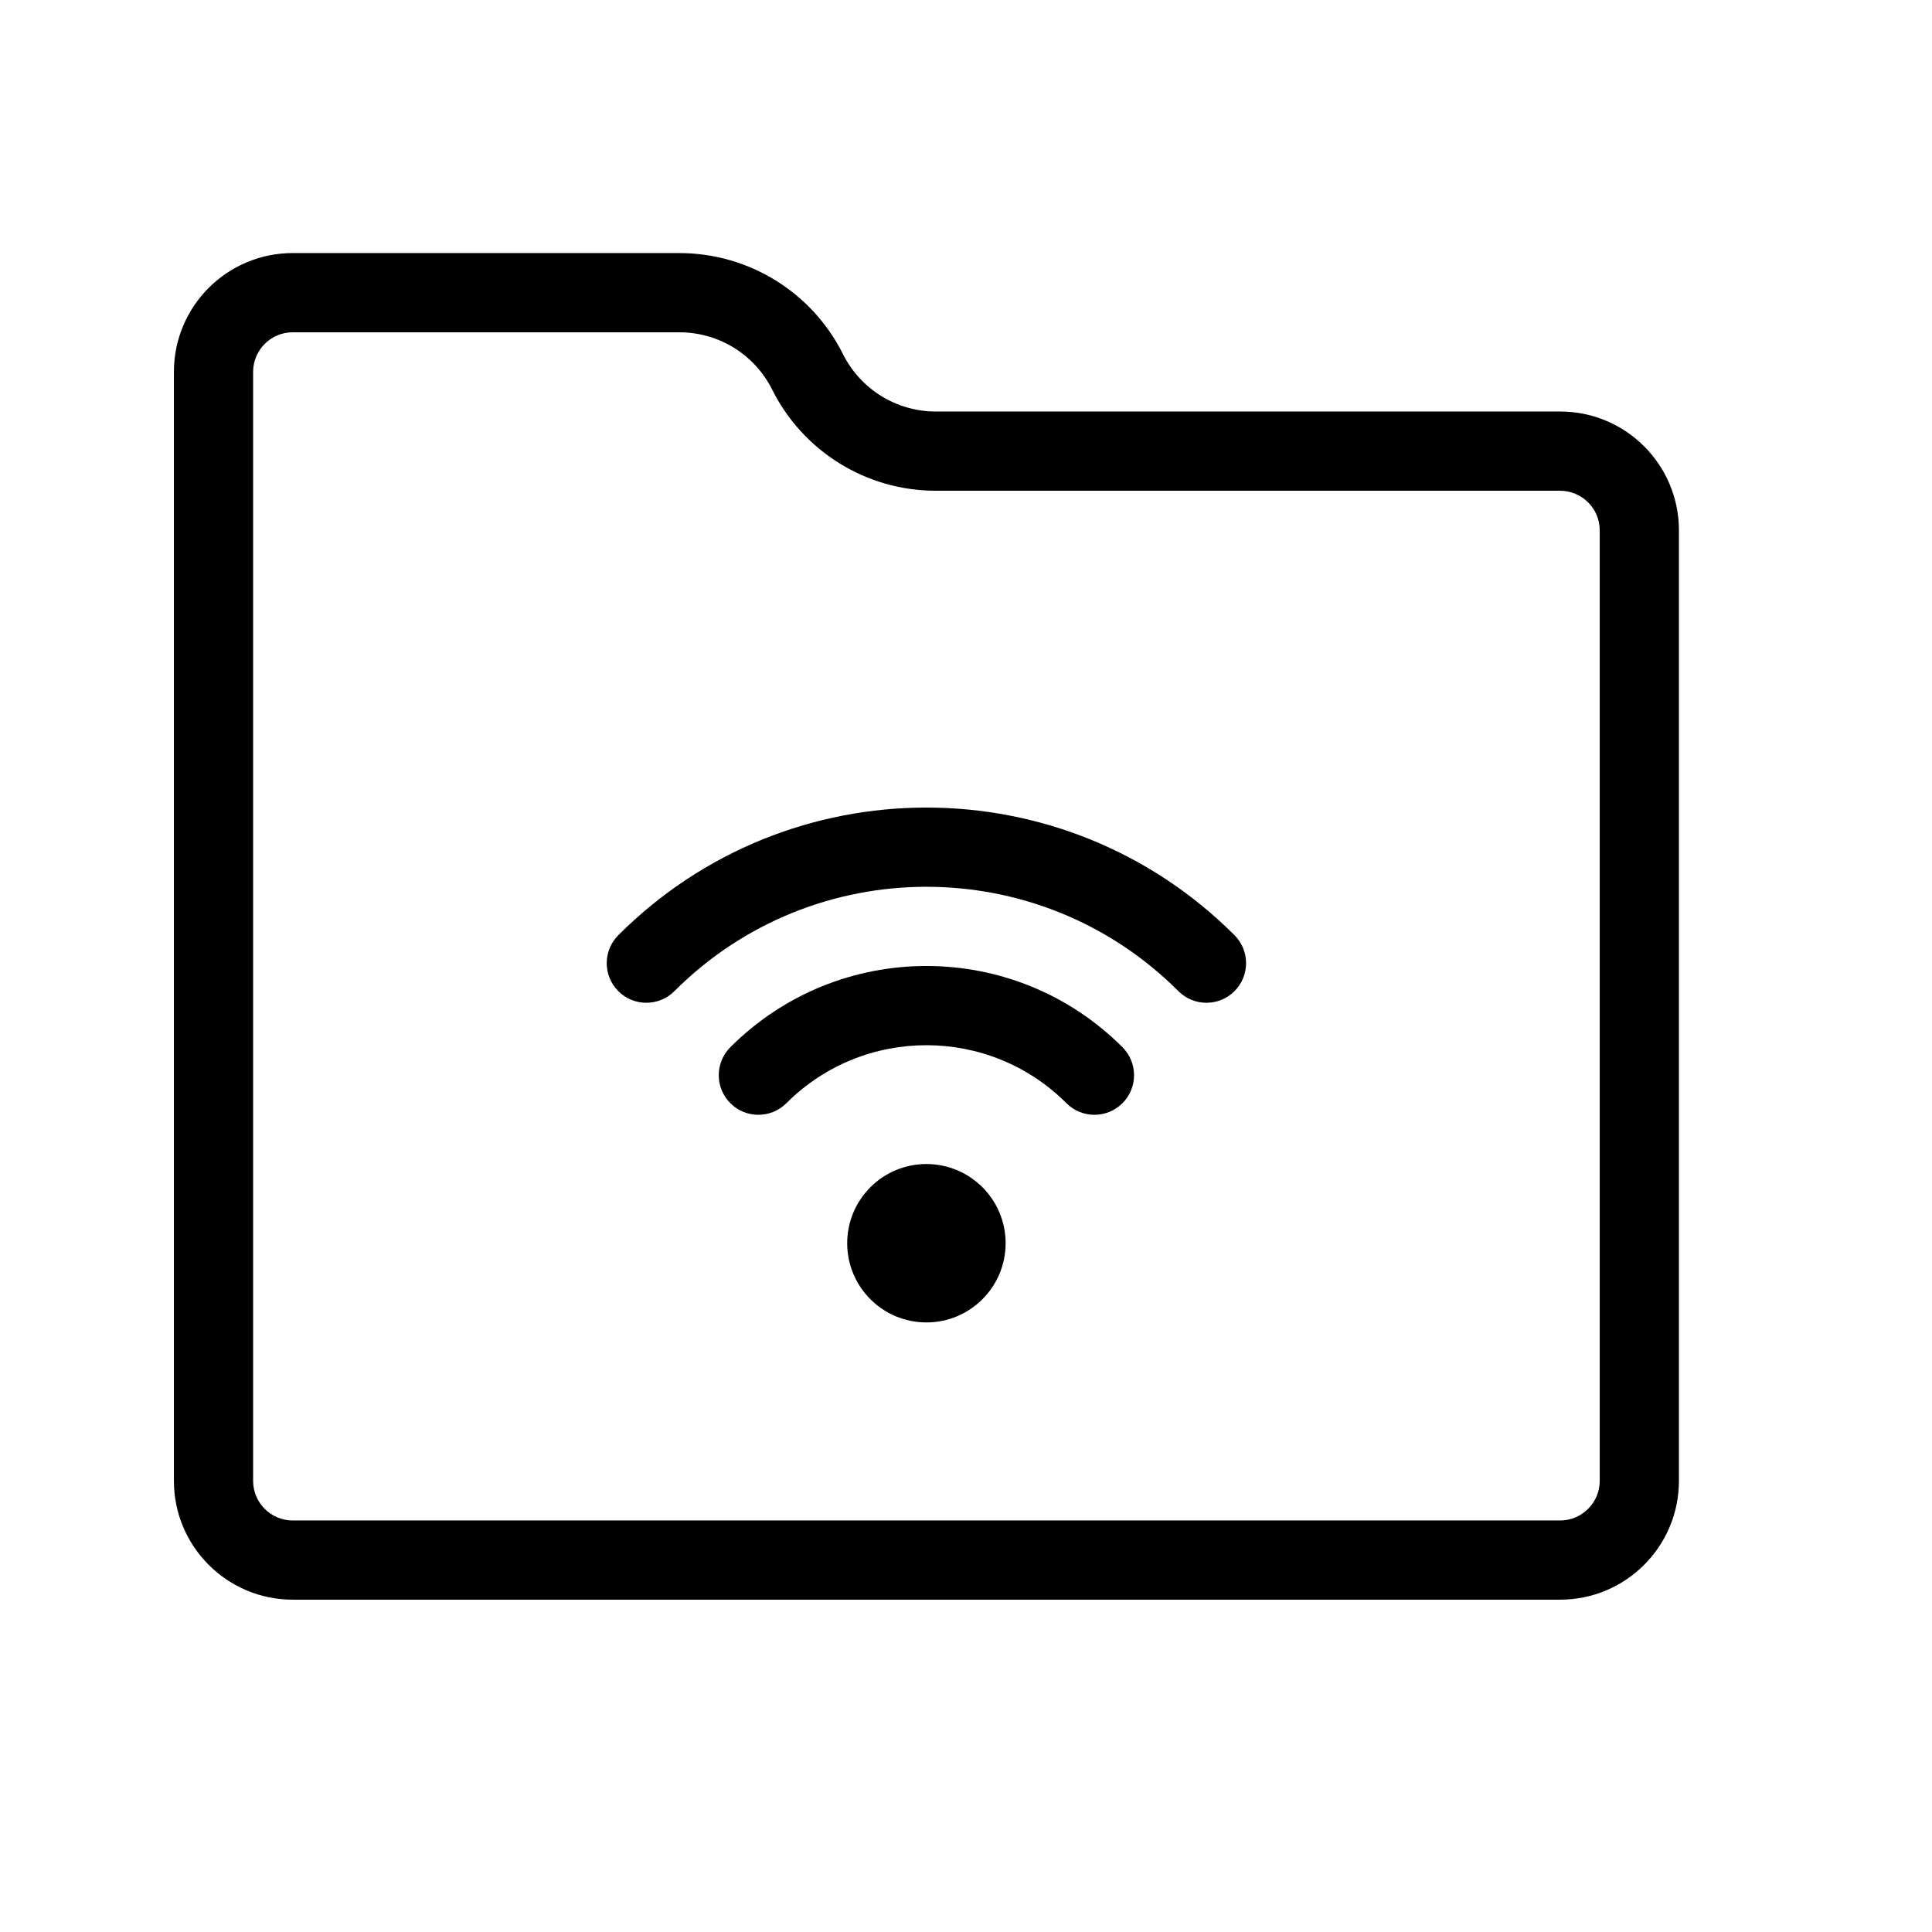 <?xml version="1.0" encoding="UTF-8"?>
<!-- Uploaded to: SVG Repo, www.svgrepo.com, Generator: SVG Repo Mixer Tools -->
<svg fill="#000000" width="800px" height="800px" version="1.1" viewBox="144 144 512 512" xmlns="http://www.w3.org/2000/svg">
 <path d="m410.5 473.47c0 11.59-9.402 20.988-20.992 20.988-11.594 0-20.992-9.398-20.992-20.988 0-11.594 9.398-20.992 20.992-20.992 11.59 0 20.992 9.398 20.992 20.992zm30.961-51.953c4.098 4.098 4.098 10.742 0 14.844-4.102 4.098-10.746 4.098-14.844 0-20.496-20.496-53.727-20.496-74.219 0-4.102 4.098-10.746 4.098-14.844 0-4.102-4.102-4.102-10.746 0-14.844 28.691-28.695 75.211-28.695 103.91 0zm29.684-29.688c4.102 4.098 4.102 10.742 0 14.844-4.098 4.098-10.742 4.098-14.844 0-36.887-36.891-96.699-36.891-133.59 0-4.102 4.098-10.746 4.098-14.844 0-4.102-4.102-4.102-10.746 0-14.844 45.086-45.09 118.19-45.09 163.28 0zm-147.09-180.76c18.375 0 35.152 10.371 43.348 26.789 4.668 9.316 14.176 15.195 24.582 15.195h165.46c17.387 0 31.488 14.102 31.488 31.488v251.9c0 17.387-14.102 31.488-31.488 31.488h-335.87c-17.387 0-31.488-14.102-31.488-31.488v-293.89c0-17.387 14.102-31.488 31.488-31.488zm0 20.992h-102.48c-5.793 0-10.496 4.703-10.496 10.496v293.89c0 5.793 4.703 10.496 10.496 10.496h335.87c5.793 0 10.496-4.703 10.496-10.496v-251.9c0-5.793-4.703-10.496-10.496-10.496h-165.46c-18.355 0-35.129-10.367-43.355-26.801-4.648-9.309-14.152-15.184-24.574-15.184z"/>
</svg>